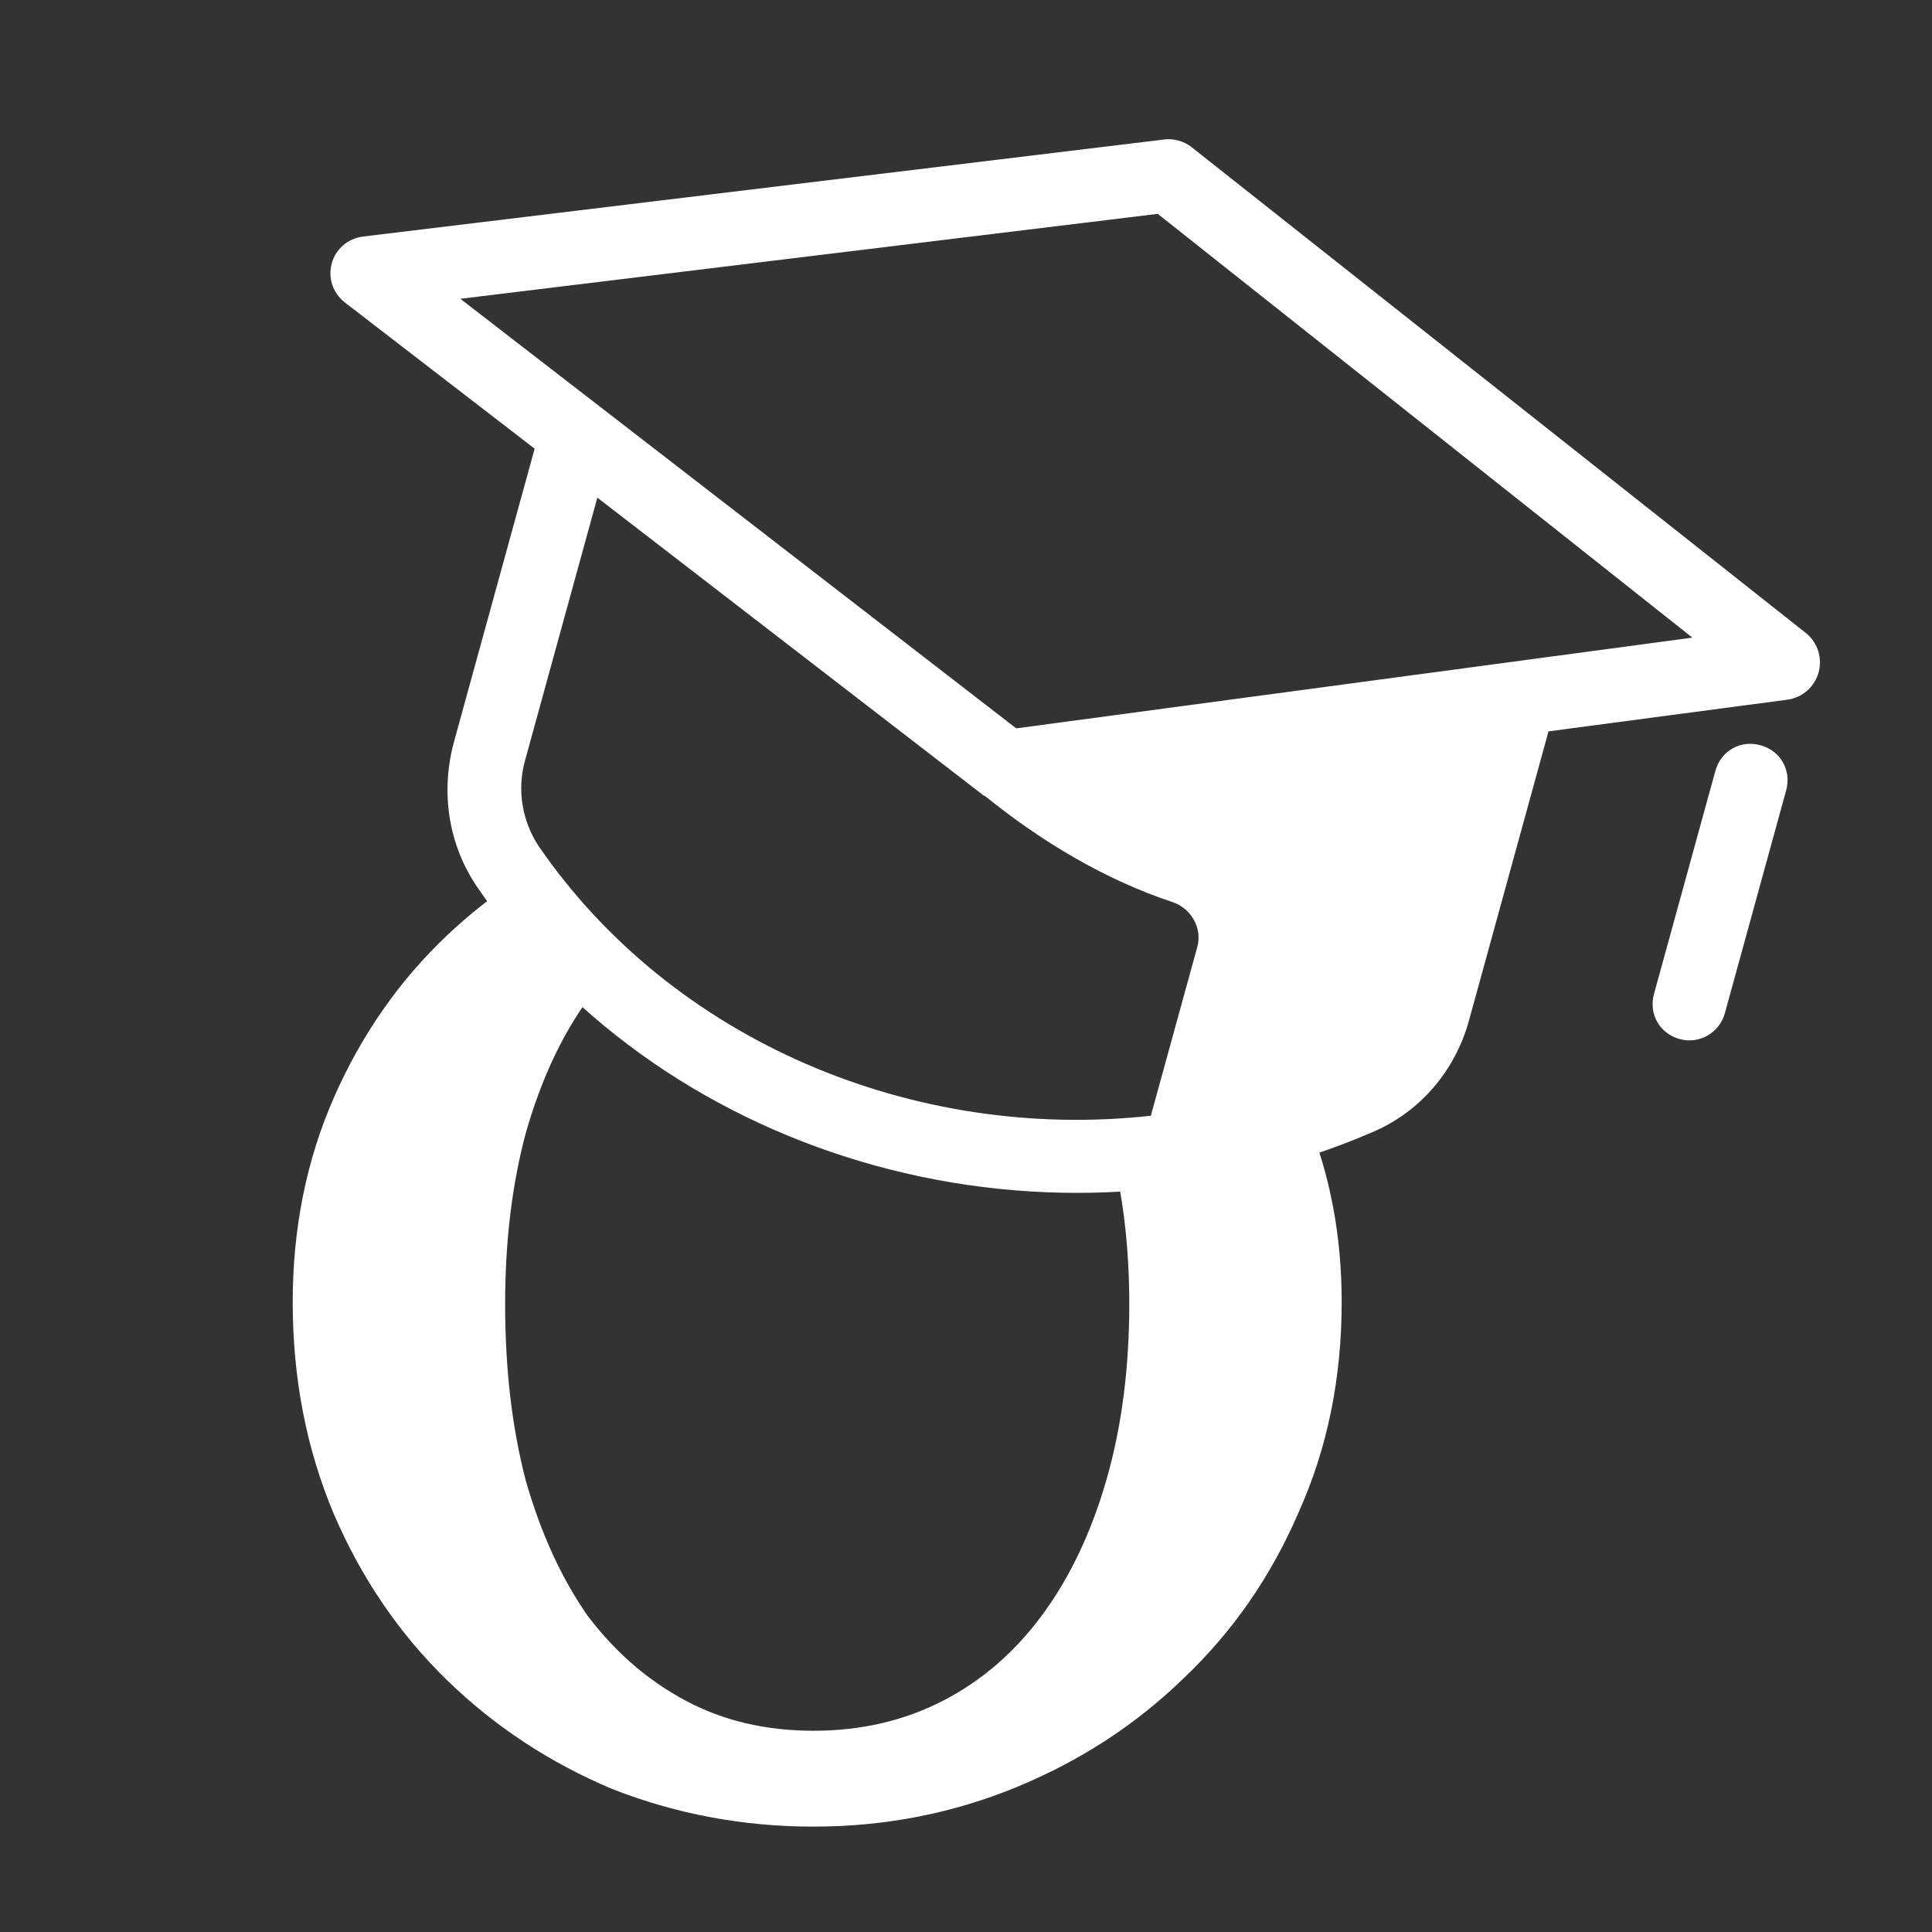 <svg width="55" height="55" viewBox="0 0 55 55" fill="none" xmlns="http://www.w3.org/2000/svg">
<rect x="0" y="0" width="55" height="55" fill="#333333" stroke="none"/>
<g clip-path="url(#clip0_3_39)">
<path fill-rule="evenodd" clip-rule="evenodd" d="M14.733 25.038C14.017 25.509 13.347 26.041 12.721 26.633C11.366 27.918 10.295 29.452 9.51 31.235C8.725 33.019 8.333 34.964 8.333 37.069C8.333 39.245 8.725 41.261 9.51 43.116C10.295 44.936 11.366 46.506 12.721 47.826C14.077 49.146 15.647 50.18 17.431 50.93C19.25 51.643 21.159 52 23.157 52C25.191 52 27.117 51.625 28.937 50.876C30.756 50.127 32.344 49.092 33.7 47.772C35.091 46.452 36.18 44.882 36.965 43.063C37.785 41.243 38.195 39.245 38.195 37.069C38.195 35.19 37.868 33.453 37.214 31.858C35.41 32.476 33.547 32.827 31.684 32.922C31.993 34.206 32.148 35.606 32.148 37.122C32.148 38.942 31.934 40.601 31.506 42.099C31.078 43.598 30.471 44.882 29.686 45.953C28.901 47.023 27.956 47.843 26.85 48.414C25.744 48.985 24.513 49.271 23.157 49.271C21.801 49.271 20.588 48.985 19.518 48.414C18.448 47.843 17.52 47.041 16.735 46.006C15.986 44.936 15.397 43.651 14.969 42.153C14.577 40.654 14.38 38.978 14.38 37.122C14.38 35.339 14.577 33.715 14.969 32.252C15.397 30.754 15.986 29.487 16.735 28.453C16.893 28.237 17.057 28.032 17.227 27.837C16.314 27 15.477 26.067 14.733 25.038Z" fill="white"/>
<g clip-path="url(#clip1_3_39)">
<path d="M51.426 18.034L33.916 4.184C33.708 4.018 33.406 3.935 33.143 3.971L10.341 6.733C9.891 6.79 9.555 7.095 9.444 7.498C9.333 7.902 9.466 8.336 9.823 8.615L15.22 12.773L12.928 21.104C12.531 22.549 12.766 24.059 13.592 25.262C16.297 29.222 20.392 31.938 24.927 33.185C29.496 34.442 34.514 34.196 39.065 32.232C40.414 31.663 41.422 30.495 41.819 29.051L44.083 20.82L50.909 19.915C51.325 19.849 51.661 19.544 51.772 19.141C51.883 18.738 51.749 18.303 51.426 18.034ZM15.327 24.077C14.87 23.373 14.713 22.499 14.944 21.659L17.005 14.167L28.006 22.649L28.039 22.659C29.665 23.973 31.466 25.047 33.386 25.683C33.915 25.865 34.231 26.422 34.084 26.959L32.762 31.763C26.016 32.509 19.144 29.643 15.327 24.077ZM28.93 20.735L13.105 8.506L32.958 6.088L48.178 18.152L28.93 20.735Z" fill="white"/>
<path d="M47.817 29.58C47.246 29.423 46.929 28.866 47.086 28.295L48.833 21.946C48.99 21.375 49.547 21.058 50.118 21.215C50.689 21.372 51.005 21.929 50.848 22.5L49.102 28.849C48.954 29.387 48.388 29.737 47.817 29.58Z" fill="white"/>
</g>
</g>
<defs>
<clipPath id="clip0_3_39">
<rect width="55" height="55" fill="white"/>
</clipPath>
<clipPath id="clip1_3_39">
<rect width="44.597" height="44.597" fill="white" transform="translate(14.097 -10.735) rotate(15.379)"/>
</clipPath>
</defs>
</svg>
